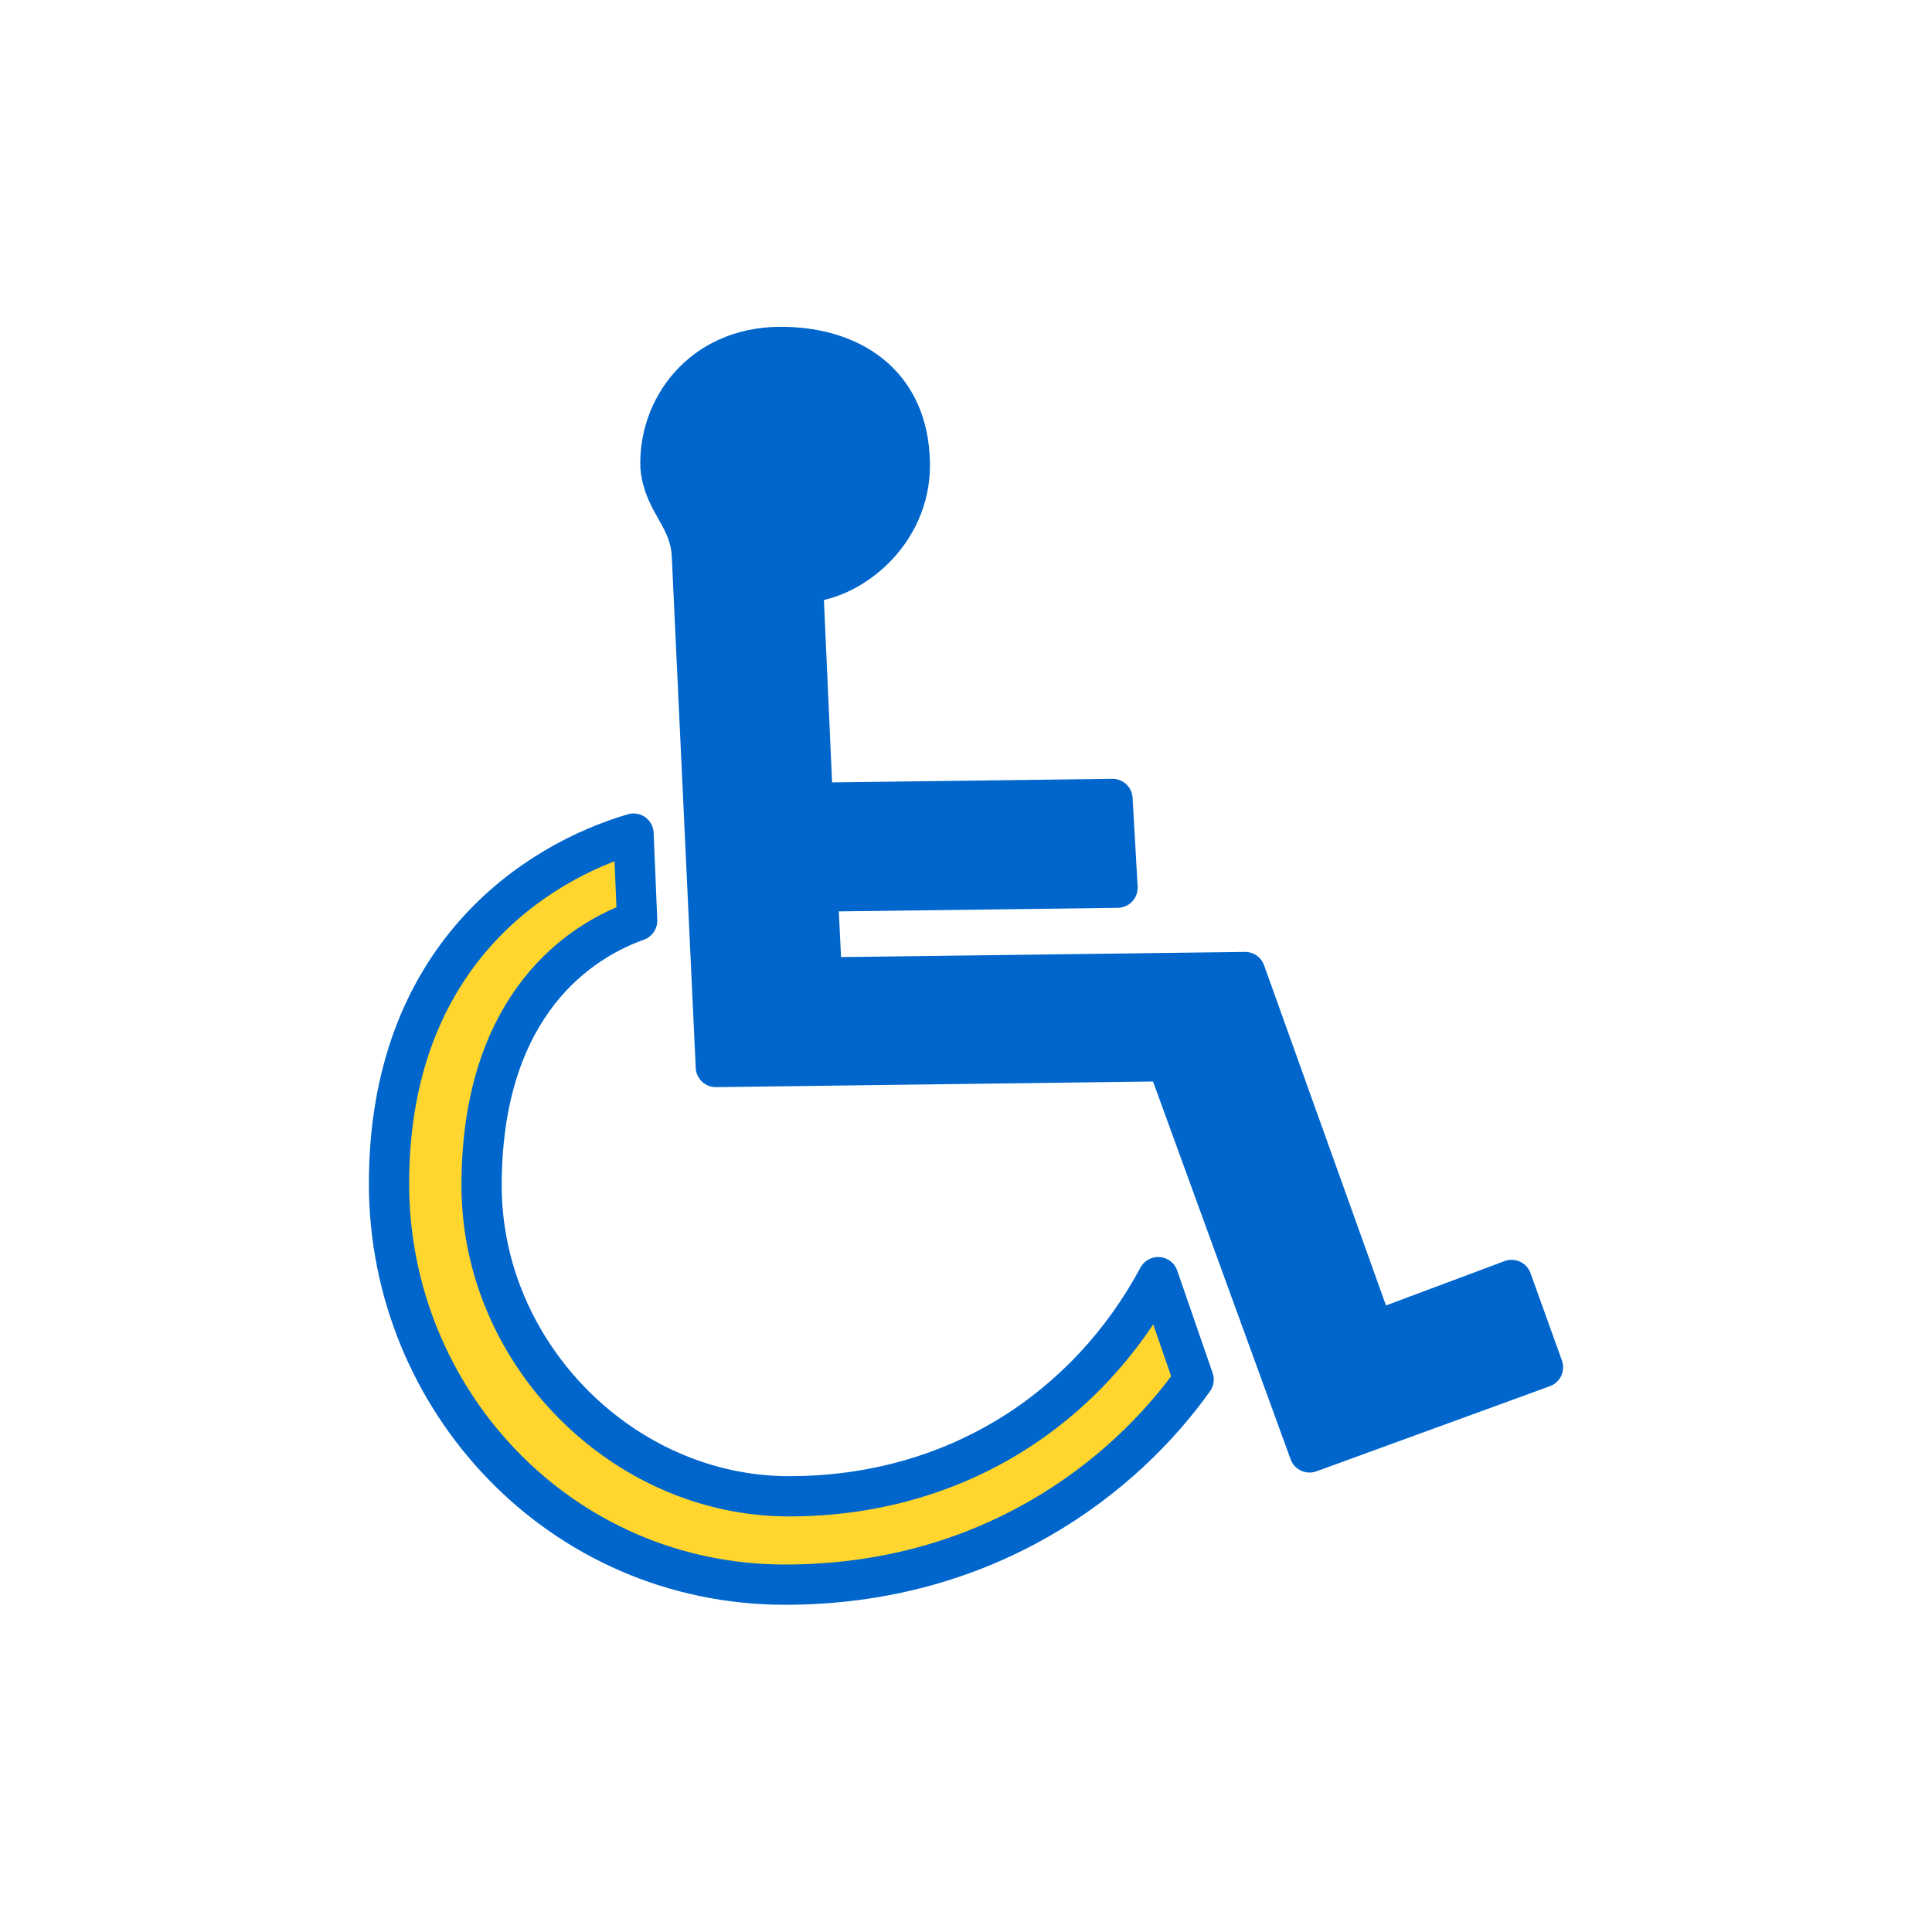 <svg id="uuid-e56cb52b-8754-41a9-a888-073040d0fdac" data-name="Layer 1" xmlns="http://www.w3.org/2000/svg" viewBox="0 0 96 96">
  <path d="m75.11,63.6l-6.84,2.56-6.4-17.86-21.03.27-.21-4.27,14.9-.19-.25-4.41-14.89.19-.49-10.95c2.28-.03,5.35-2.39,5.31-5.89-.05-4.09-3.06-5.85-6.51-5.81-3.85.05-5.99,3.06-5.88,5.97.16,1.8,1.47,2.48,1.56,4.41l1.19,25.4,22.42-.29,7.08,19.44,11.6-4.23-1.56-4.34Z" fill="#06c" stroke="#06c" stroke-linecap="round" stroke-linejoin="round" stroke-width="2"/>
  <path d="m39.2,74.35c-8.22,0-15.27-7.06-15.27-15.44s4.26-11.92,7.73-13.16l-.18-4.33c-4.84,1.42-12.15,6.07-12.15,17.4,0,10.74,8.51,19.92,19.68,19.92,10.11,0,16.88-5.38,20.3-10.19l-1.76-5.09c-3.53,6.56-10.11,10.89-18.35,10.89Z" fill="#ffd52e" stroke="#06c" stroke-linejoin="round" stroke-width="2"/>
</svg>